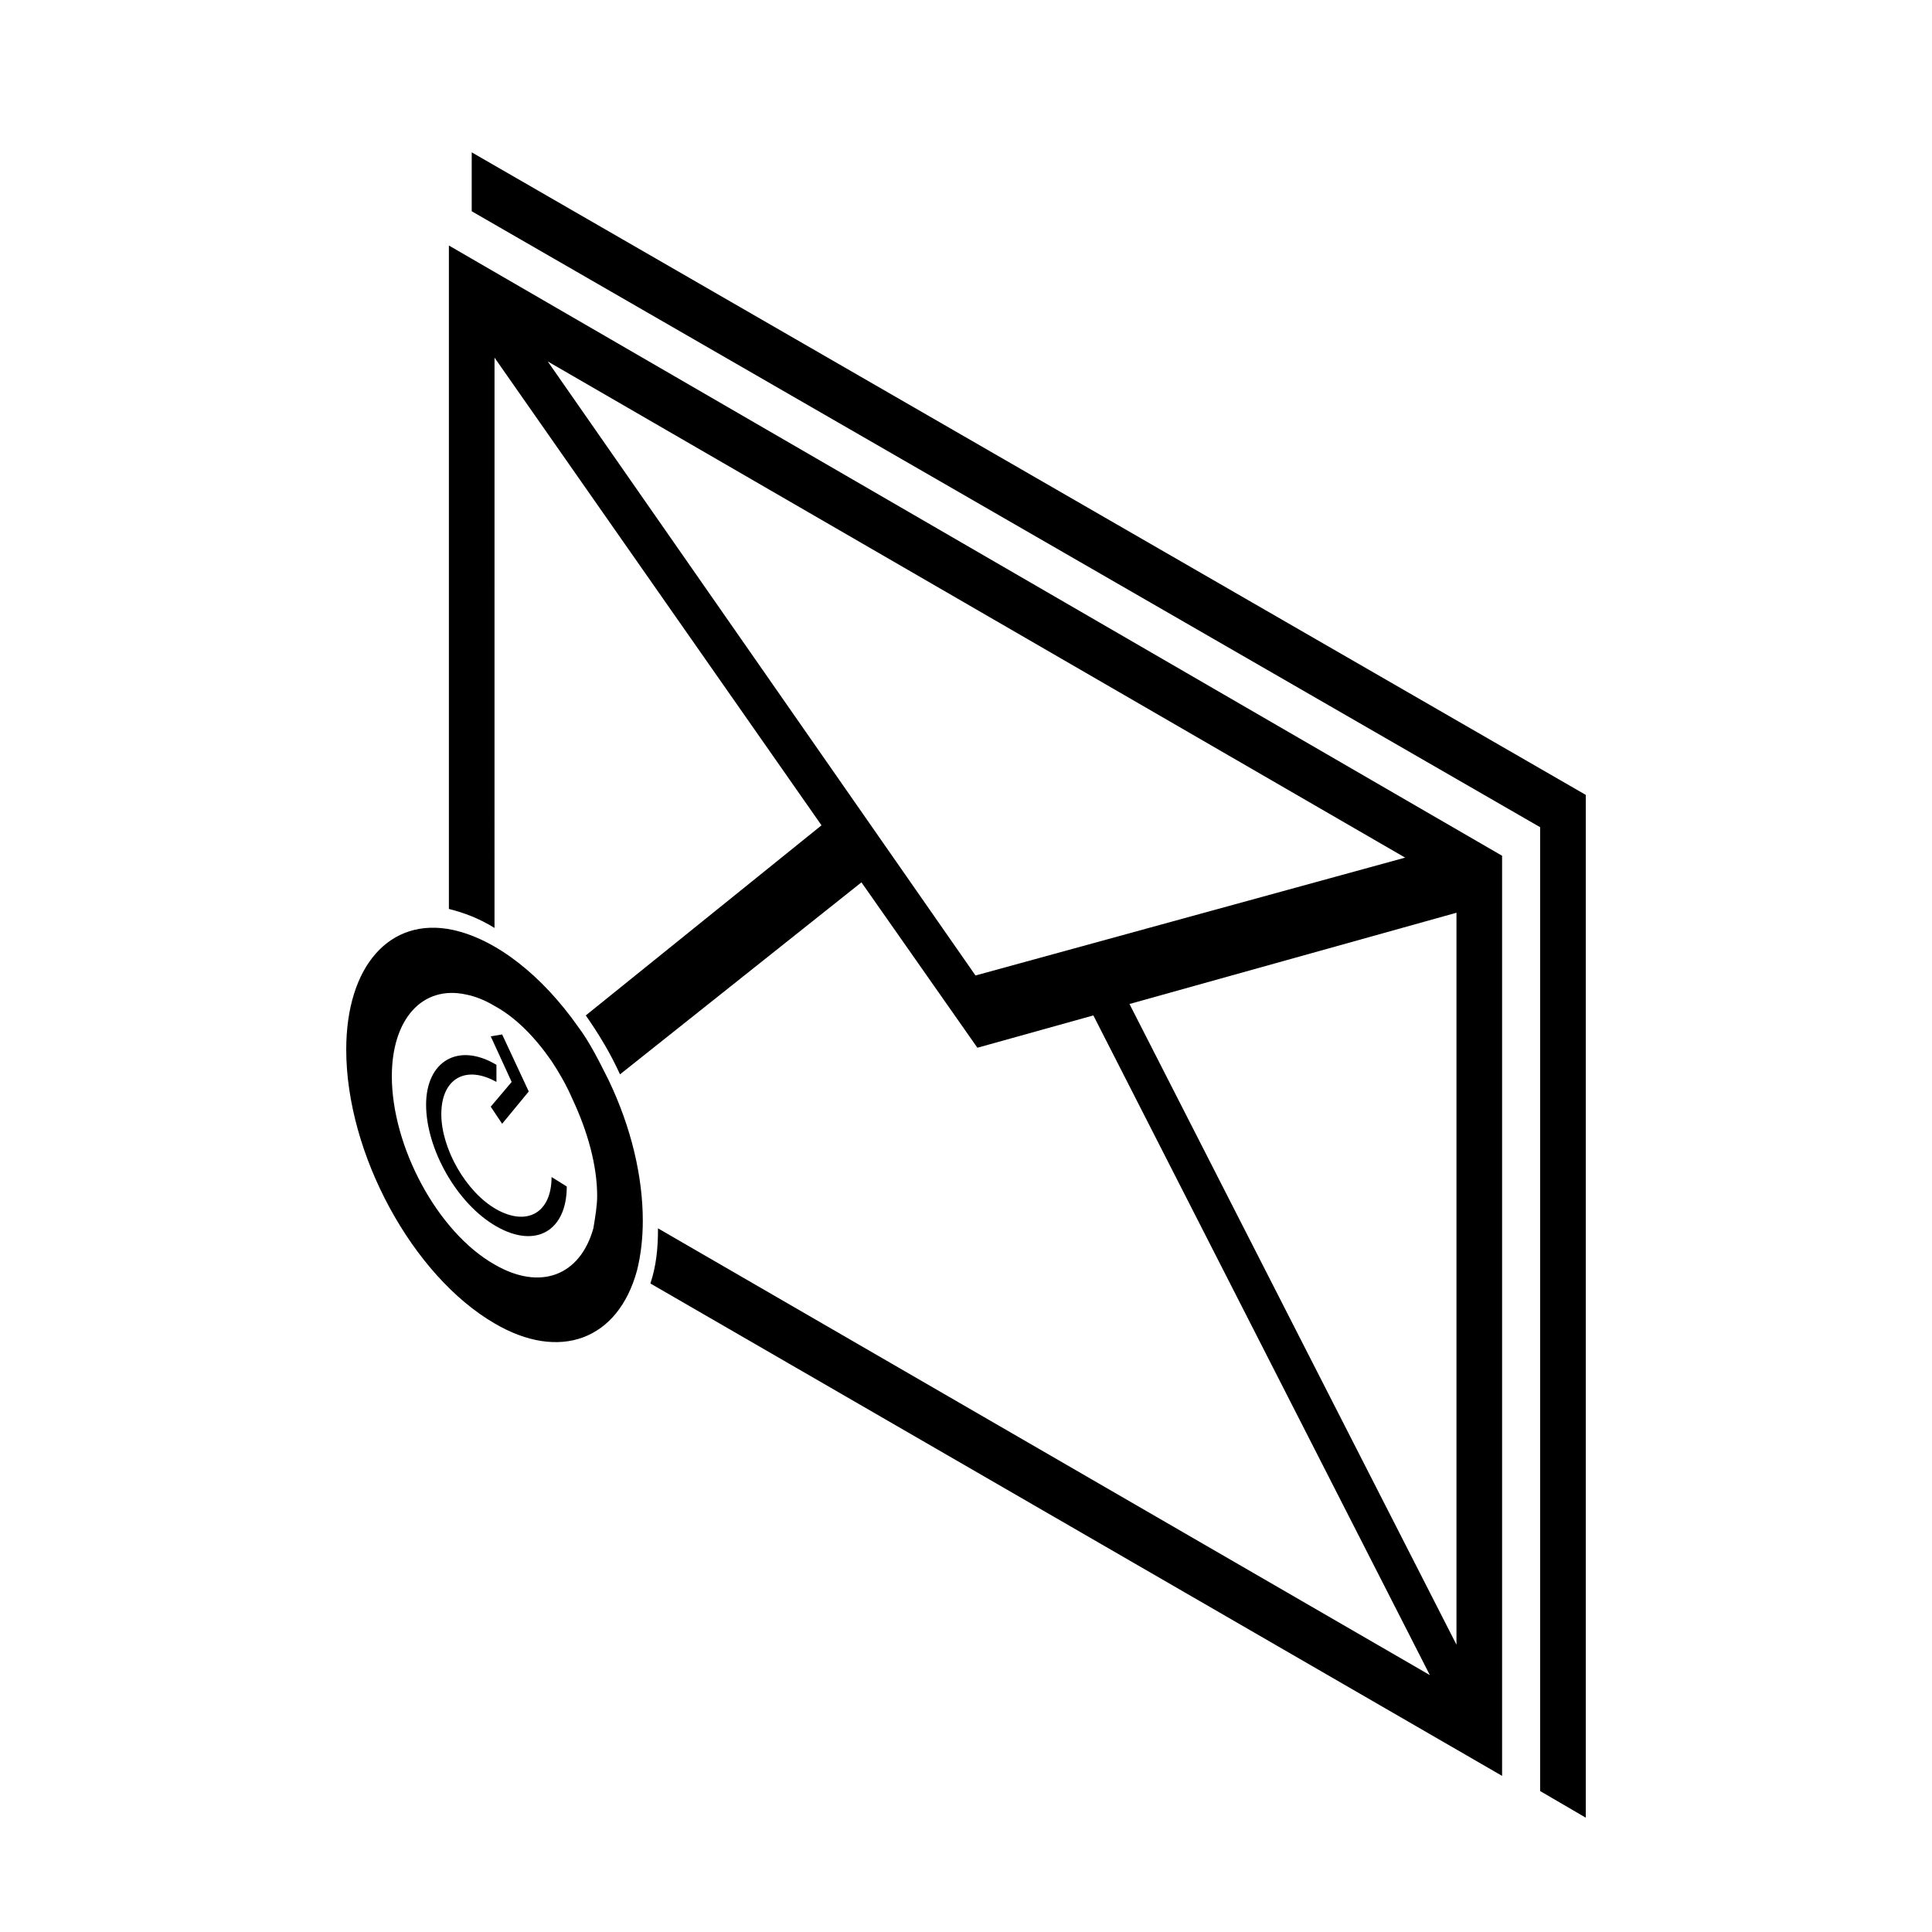<?xml version="1.0" encoding="UTF-8"?>
<!-- Uploaded to: ICON Repo, www.iconrepo.com, Generator: ICON Repo Mixer Tools -->
<svg fill="#000000" width="800px" height="800px" version="1.1" viewBox="144 144 512 512" xmlns="http://www.w3.org/2000/svg">
 <g>
  <path d="m269.01 184.37v15.617l283.14 163.23v255.43l12.094 7.055v-271.05z"/>
  <path d="m297.22 416.12c-9.574-13.602-21.664-23.176-33.25-25.695-16.625-3.527-28.215 9.574-28.215 31.738 0 27.711 17.633 59.953 39.297 72.547 17.129 10.078 32.746 4.535 37.785-14.105 1.008-4.031 1.512-8.566 1.512-13.098 0-11.586-3.023-24.688-9.07-37.281-2.519-5.039-5.035-10.074-8.059-14.105zm4.027 53.402c-3.527 12.594-14.105 16.625-26.199 9.574-15.113-8.566-27.207-31.234-27.207-49.879 0-15.113 8.062-24.184 19.648-21.664 2.519 0.504 5.039 1.512 7.559 3.023 5.543 3.023 10.578 8.062 15.113 14.609 2.016 3.023 4.031 6.551 5.543 10.078 4.031 8.566 6.551 17.633 6.551 25.695 0 2.516-0.504 5.539-1.008 8.562z"/>
  <path d="m262.96 384.88c4.031 1.008 8.062 2.519 12.09 5.039l0.004-151.14 86.656 123.94-62.473 50.379c3.527 5.039 6.551 10.078 9.07 15.617l63.984-50.883 30.73 43.832 30.73-8.566 89.176 174.82-204.55-118.39c0 5.543-0.504 10.078-2.016 14.609l225.71 130.49v-243.84l-279.11-161.72zm267.02 194.98-86.656-169.79 86.656-24.184zm-13.602-208.58-113.86 31.234-113.36-162.73z"/>
  <path d="m290.17 455.92c0 9.574-6.551 13.098-14.609 8.566-8.062-4.535-14.609-16.121-14.609-25.191 0-9.574 6.551-13.098 14.609-8.566v-4.535c-10.078-6.047-18.641-1.008-18.641 10.578 0 11.586 8.062 26.199 18.641 32.242 10.578 6.047 18.641 1.008 18.641-10.578z"/>
  <path d="m274.05 437.28 3.023 4.535 7.051-8.566-7.051-15.113-3.023 0.504 5.543 12.09z"/>
 </g>
</svg>
